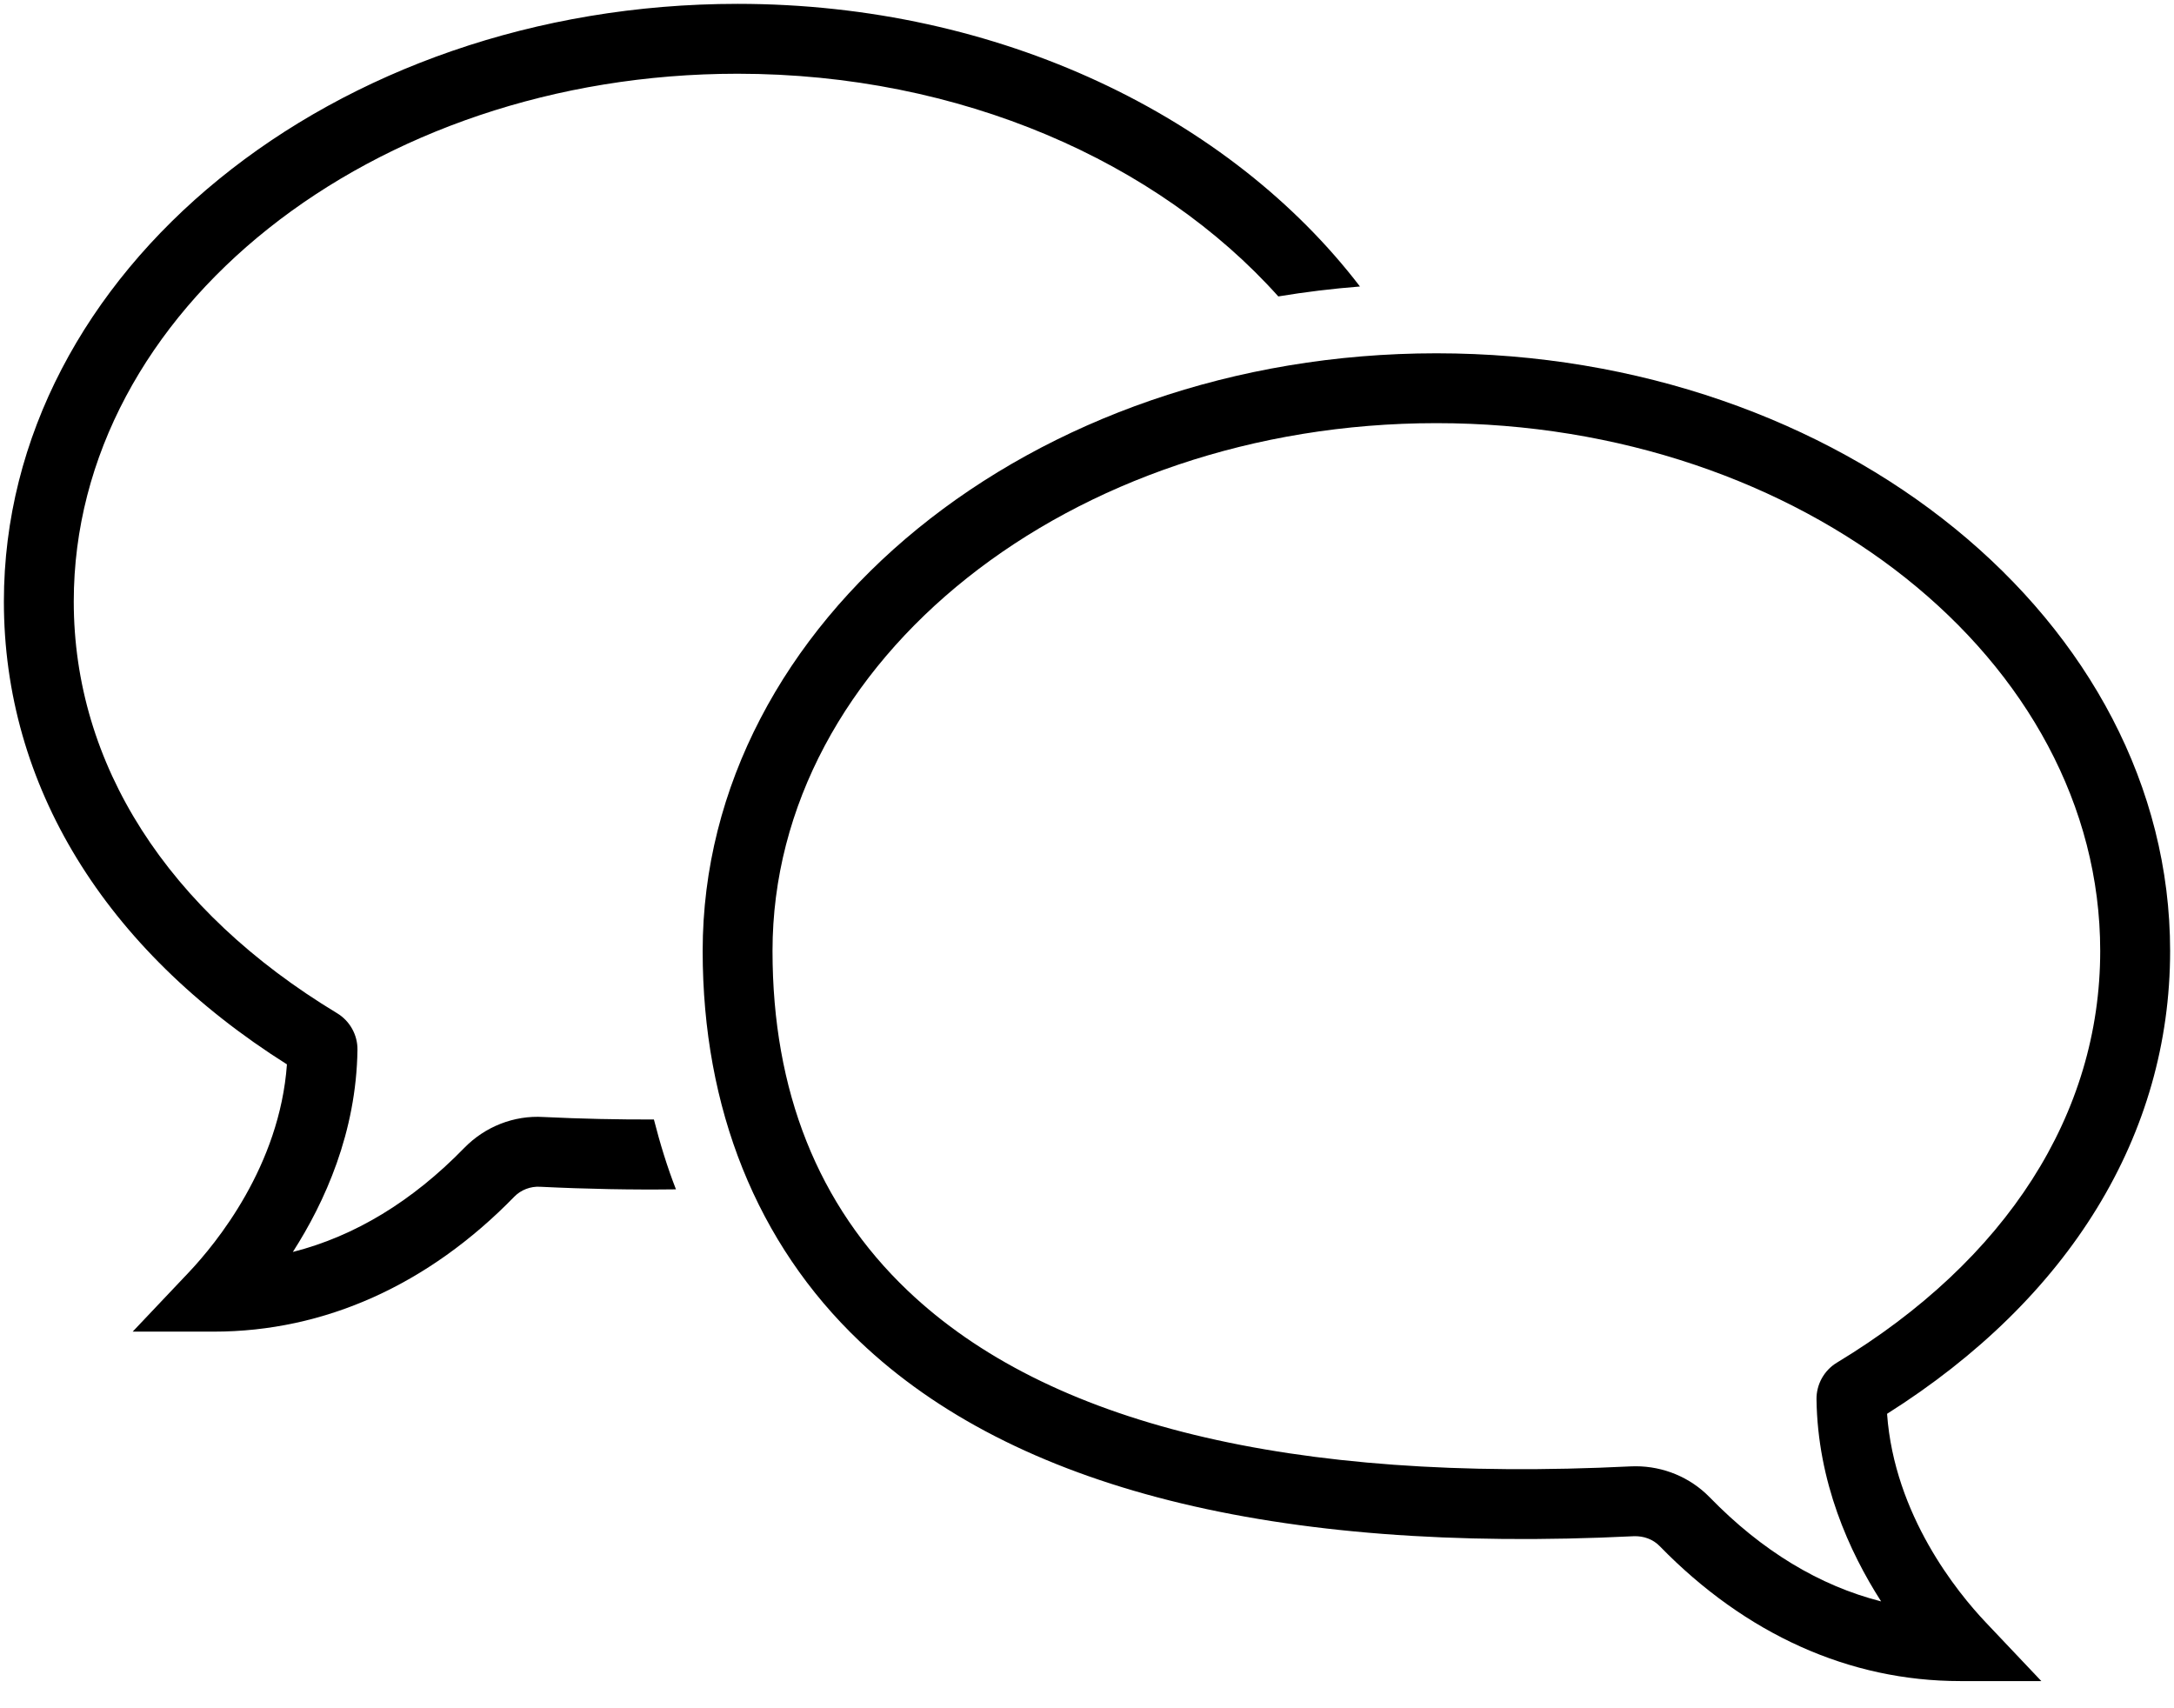 <?xml version="1.0" encoding="UTF-8"?>
<svg width="70px" height="55px" viewBox="0 0 70 55" version="1.1" xmlns="http://www.w3.org/2000/svg" xmlns:xlink="http://www.w3.org/1999/xlink">
    <title>Iconen/H2/056 Gesprek</title>
    <g id="Iconen" stroke="none" stroke-width="1" fill="none" fill-rule="evenodd">
        <g id="Iconen/H2/056-Gesprek" fill="#000000" fill-rule="nonzero">
            <g id="Group">
                <g>
                    <path d="M17.503,35.964 C16.542,35.904 15.612,36.279 14.95,36.958 C13.273,38.68 11.424,39.801 9.429,40.309 C10.462,38.7 11.473,36.456 11.51,33.802 C11.517,33.322 11.265,32.871 10.855,32.623 C5.386,29.319 2.375,24.611 2.375,19.367 C2.375,9.997 11.964,2.374 23.75,2.374 C30.931,2.374 37.282,5.213 41.16,9.544 C42.022,9.401 42.899,9.294 43.789,9.224 C39.614,3.772 32.204,0.124 23.75,0.124 C10.723,0.124 0.125,8.756 0.125,19.367 C0.125,25.279 3.357,30.554 9.239,34.269 C9.004,37.537 6.968,40.027 6.069,40.976 L4.272,42.874 L6.886,42.874 C10.447,42.874 13.793,41.371 16.562,38.527 C16.774,38.31 17.084,38.191 17.392,38.21 C18.905,38.284 20.361,38.311 21.765,38.293 C21.482,37.568 21.252,36.815 21.055,36.044 C19.907,36.047 18.727,36.023 17.503,35.964 L17.503,35.964 Z" id="Shape"></path>
                    <path d="M60.761,45.52 C66.643,41.805 69.875,36.53 69.875,30.618 C69.875,20.007 59.277,11.375 46.25,11.375 C33.223,11.375 22.625,20.007 22.625,30.618 C22.625,35.694 24.372,40.04 27.678,43.187 C32.649,47.92 41.039,50.032 52.608,49.461 C52.926,49.45 53.227,49.561 53.438,49.778 C56.207,52.622 59.552,54.125 63.114,54.125 L65.728,54.125 L63.931,52.227 C63.033,51.278 60.996,48.787 60.761,45.52 L60.761,45.52 Z M55.05,48.208 C54.426,47.568 53.565,47.209 52.665,47.209 C52.609,47.209 52.553,47.21 52.497,47.213 C41.566,47.754 33.737,45.848 29.229,41.556 C26.339,38.806 24.874,35.125 24.874,30.617 C24.874,21.247 34.463,13.624 46.249,13.624 C58.035,13.624 67.624,21.247 67.624,30.617 C67.624,35.861 64.613,40.569 59.145,43.873 C58.734,44.121 58.483,44.573 58.489,45.053 C58.526,47.706 59.537,49.95 60.57,51.56 C58.576,51.052 56.727,49.93 55.05,48.208 L55.05,48.208 Z" id="Shape"></path>
                </g>
            </g>
        </g>
    </g>
</svg>